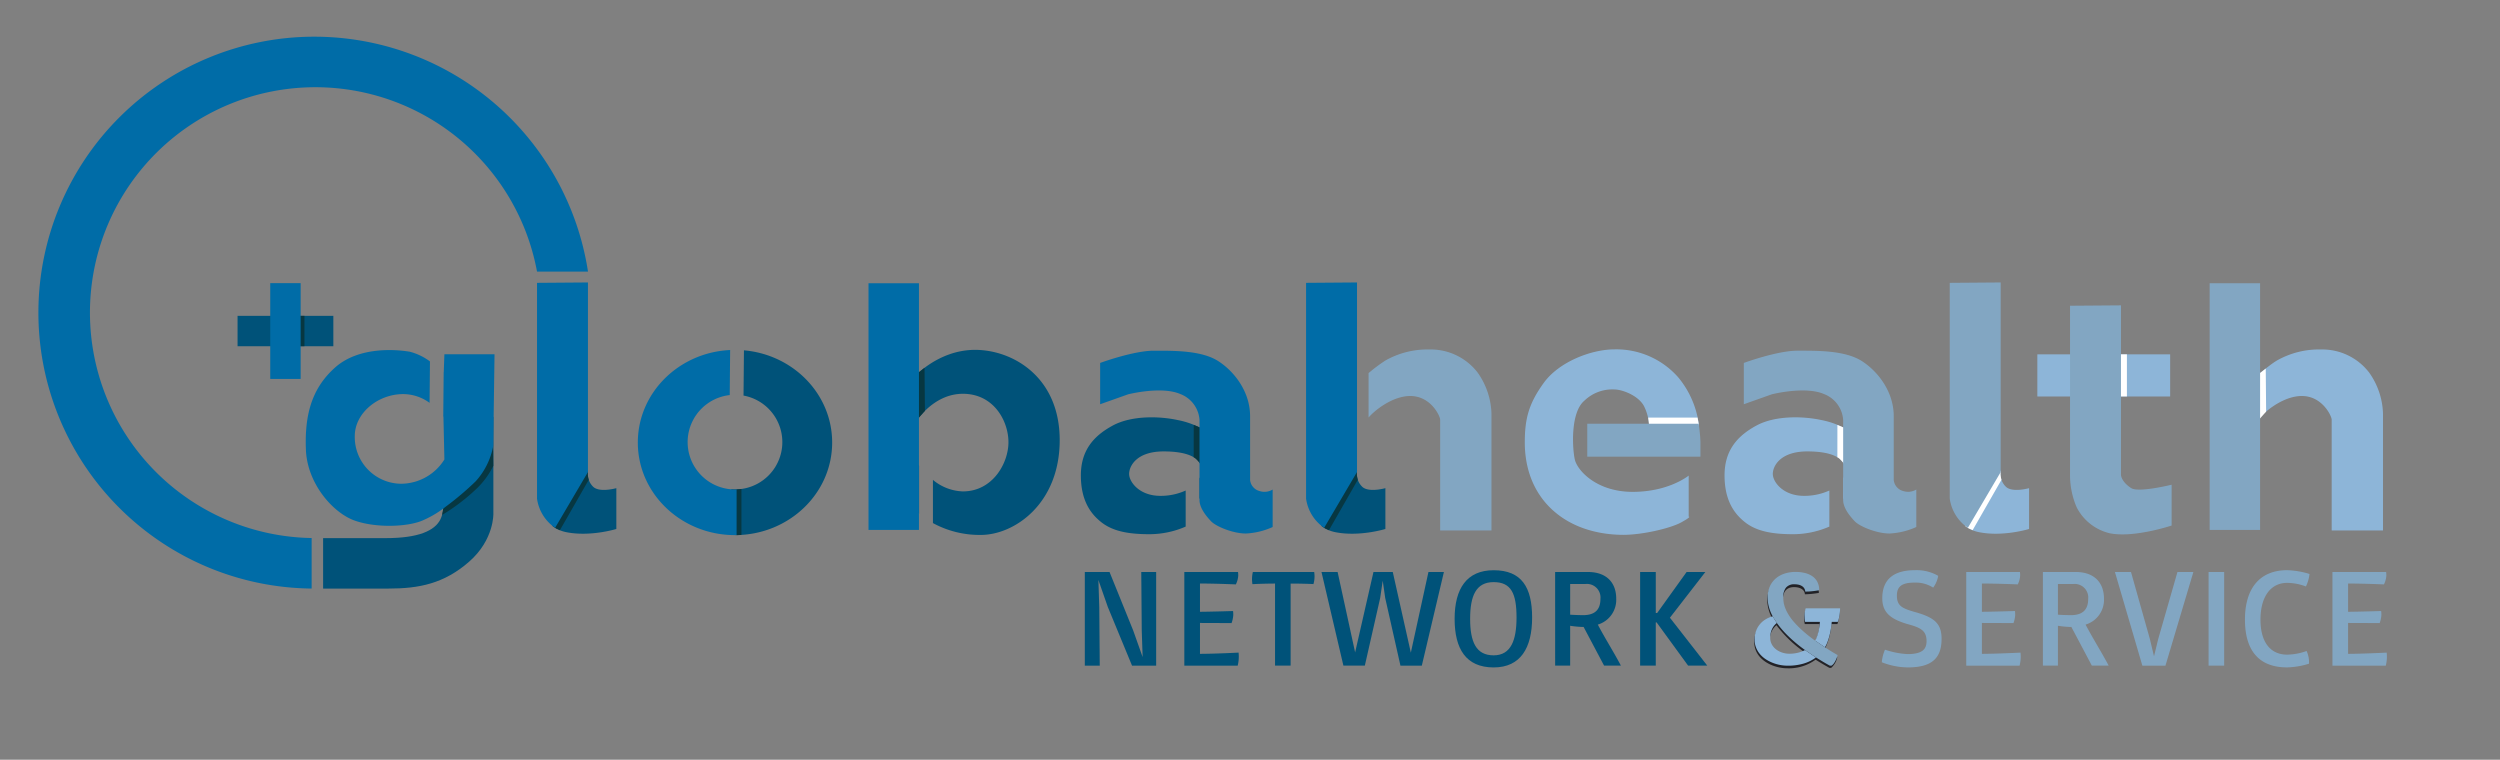 <svg id="Ebene_1" data-name="Ebene 1" xmlns="http://www.w3.org/2000/svg" viewBox="0 0 566 172"><rect x="0" y="0" width="566" height="172" fill="#808080" stroke="none"/><rect x="53.782" y="71.507" width="21.687" height="6.882" fill="#005279"/><rect x="67.596" y="71.507" width="1.332" height="6.876" fill="#073741"/><rect x="53.782" y="71.507" width="21.687" height="6.882" transform="translate(-10.323 139.573) rotate(-90)" fill="#006ca7"/><path d="M71.214,8.307a62.473,62.473,0,0,0-.658,124.943V121.81a51.035,51.035,0,1,1,51.026-60.32h11.54A62.7,62.7,0,0,0,71.214,8.307Z" fill="#006ca7"/><path d="M268.436,111.053a13.627,13.627,0,0,1-5.73,1.207c-4.776,0-7.072-3.169-7.072-4.96s1.7-5.1,7.807-5.1c5.281,0,8.587,1.332,8.587,4.271a3.952,3.952,0,0,1-.466,1.854v4.445l1.573,2.8c1.087-1.265,1.97-2.483,1.97-2.483l-2.342-15.659a19,19,0,0,0-6.2-2.342c-4.041-.872-10.332-1.056-14.6,1.24s-7.255,5.556-7.255,11.3,2.25,8.725,4.638,10.607,5.694,2.71,10.791,2.71a20.55,20.55,0,0,0,8.3-1.724Z" fill="#005279"/><path d="M220.758,79.208c-8.472,0-14,6.354-14,6.354s-5.618,22.837-1.842,27.534a21.952,21.952,0,0,0,3.165,3.208V105.452a8.143,8.143,0,0,1-1.784-3.406c0-1.566.737-6.078.737-6.078S211,89.154,218,89.154s10.313,6.169,10.313,10.958S224.717,111.254,218,111.254a11.108,11.108,0,0,1-6.785-2.609v9.779a22.057,22.057,0,0,0,10.837,2.683c7.643,0,17.864-7.09,17.864-21.456S229.229,79.208,220.758,79.208Z" fill="#005279"/><rect x="461.256" y="80.223" width="30.067" height="9.542" fill="#8db5d8"/><path d="M384.594,95.938a20.955,20.955,0,0,0-4.67-10.54,18.667,18.667,0,0,0-14.4-6.3c-5.27,0-12.554,2.828-15.982,7.541s-4.328,8.141-4.328,13.54,1.671,11.311,6.684,15.638,11.355,5.27,15.639,5.27,10.626-1.456,13.111-2.827,1.671-1.286,1.671-1.286v-9.3s-4.456,3.684-12.682,3.684-12.581-4.9-13.111-7.369c-.542-2.523-1.017-10.593,2.185-13.282a9.086,9.086,0,0,1,6.855-2.528c1.543,0,5.271,1.242,6.642,3.77a11.367,11.367,0,0,1,1.156,5.527l11.055.214Z" fill="#8db5d8"/><rect x="479.685" y="80.222" width="1.847" height="9.534" fill="#fff"/><polygon points="207.537 84.589 207.842 84.422 209.315 83.276 209.403 93.019 207.758 94.865 207.537 84.589" fill="#073741"/><path d="M468.655,69.22v38.489a18.369,18.369,0,0,0,1.521,7.186,11.365,11.365,0,0,0,7.413,5.824c5.458,1.145,14.069-1.739,14.069-1.739v-9.243s-7.475,1.851-9.153.771c-1.807-1.164-2.318-2.445-2.318-3.086V69.132Z" fill="#82a6c2"/><rect x="196.63" y="64.128" width="11.42" height="55.845" fill="#006ca7"/><path d="M134.344,110.25a3.974,3.974,0,0,1-1.235-3.377L125.675,119.5a7.583,7.583,0,0,0,2.419.961c5.458,1.144,11.444-.7,11.444-.7v-9.243S135.841,111.571,134.344,110.25Z" fill="#005279"/><path d="M270.251,103.526l.008-7.32,2.428,1.019s.214,9.228-.4,8.442a14.935,14.935,0,0,0-1.6-1.866A2.022,2.022,0,0,0,270.251,103.526Z" fill="#073741"/><path d="M334.542,84.356a13.409,13.409,0,0,0-10.915-5.234,19.338,19.338,0,0,0-9.957,2.489,35.863,35.863,0,0,0-3.825,2.861V94.52c1.632-1.873,5.6-4.866,9.442-4.866,4.659,0,6.766,4.559,6.766,5.361V120.1h11.616V93.611A16.87,16.87,0,0,0,334.542,84.356Z" fill="#82a6c2"/><path d="M249.074,91.52V82.168S256.607,79.4,261.2,79.4s10.911-.086,14.72,2.425,7.1,7.1,7.1,12.382v14.46a2.879,2.879,0,0,0,2.164,2.511,3.567,3.567,0,0,0,2.944-.346v8.485a16.62,16.62,0,0,1-6.061,1.472c-2.944,0-6.779-1.607-7.879-2.771s-2.619-3.014-2.619-4.8V95.063a6.756,6.756,0,0,0-4.312-5.843c-4.311-1.873-11.857.056-11.857.056Z" fill="#006ca7"/><path d="M373.322,96.4a9.389,9.389,0,0,0-.084-1.209,6.424,6.424,0,0,1-.083-.646h11.173l.334,1.855Z" fill="#fff"/><path d="M111.7,94.322v21.947s.214,5.906-5.486,10.894-11.351,6.09-18.262,6.09h-14.8V121.831h14.2c7.339,0,11.094-1.651,12.377-4.287s.926-8.686.926-8.686Z" fill="#005279"/><path d="M100.093,116.589a44.958,44.958,0,0,0,7.849-5.991,18.323,18.323,0,0,0,3.746-5.141l-.071-5.773-4.589,2.622L99.6,112.687l.929,1.42Z" fill="#073741"/><path d="M100.611,80.212l-.146,4.029-.018-.016-.094,10.068.038.057.22,9.67a11.626,11.626,0,0,1-9.743,5.5A10.577,10.577,0,0,1,80.319,98.746c0-5.2,5.2-9.524,10.988-9.524a10.216,10.216,0,0,1,5.949,1.984l.087-9.377a13.076,13.076,0,0,0-4.57-2.2c-3.077-.513-11.5-1.246-16.923,3.589S68.964,94.2,69.257,101.822s6.08,14.286,11.062,16.044,12.345,1.412,15.591-.136a23.149,23.149,0,0,0,5.082-3.082,66.126,66.126,0,0,0,6.7-5.677,16.36,16.36,0,0,0,3.976-8.022l.293-20.737Z" fill="#006ca7"/><path d="M384.594,95.938H359.355v7.455H384.98v-3.385C384.98,98.766,384.594,95.938,384.594,95.938Z" fill="#82a6c2"/><path d="M188.4,100.188c0-10.927-8.773-19.9-19.972-20.874l-.095,10.245a10.707,10.707,0,0,1-1.571,21.235v10.352C178.744,120.96,188.4,111.652,188.4,100.188Z" fill="#005279"/><path d="M508.555,87.1c.383-.256,4.787-4.213,6.957-5.49a19.338,19.338,0,0,1,9.957-2.489,13.406,13.406,0,0,1,10.914,5.234,16.872,16.872,0,0,1,3.128,9.255V120.1H527.894V95.015c0-.8-2.106-5.361-6.765-5.361s-9.511,4.4-10.149,5.872S508.555,87.1,508.555,87.1Z" fill="#8db5d8"/><polygon points="511.186 84.756 511.491 84.59 512.964 83.443 513.052 93.187 511.408 95.032 511.186 84.756" fill="#fff"/><rect x="500.266" y="64.128" width="11.42" height="55.845" fill="#82a6c2"/><path d="M245.6,129.5h5.6l5.354,13.237,2.138,6.026-.2-6.026-.109-13.237h3.372v21.2h-5.463l-5.479-13.268-2.139-6.119.2,6.119.109,13.268H245.6Z" fill="#005279"/><path d="M268.132,129.5h12.16a6.635,6.635,0,0,1,.047.765,5,5,0,0,1-.547,2.045s-4.464-.2-8.117-.2v6.4c2.451-.016,7.493-.172,7.493-.172a8.664,8.664,0,0,1,.047.89,6.511,6.511,0,0,1-.39,1.842s-5.074-.031-7.15-.031v6.993c3.637-.015,8.742-.281,8.742-.281s.046.468.046.952a8.543,8.543,0,0,1-.249,2H268.132Z" fill="#005279"/><path d="M288.669,132.118c-3.122.016-5.12.14-5.12.14a9,9,0,0,1-.094-1.186,7.744,7.744,0,0,1,.188-1.577h13.892a8.076,8.076,0,0,1,.078,1,6.325,6.325,0,0,1-.25,1.748c-.343-.046-3.012-.124-5.167-.124v18.575h-3.527Z" fill="#005279"/><path d="M299.184,129.5h3.652l3.965,18.2,4.152-18.2h4.371l4.09,18.264L323.4,129.5h3.5l-5,21.2h-4.839l-3.45-15.313-.562-3.918-.577,3.918L309,150.693h-4.855Z" fill="#005279"/><path d="M329.325,140.1c0-6.838,2.748-11,8.836-11,6.353,0,8.71,3.887,8.71,10.708,0,6.852-2.592,11.3-8.71,11.3C331.9,151.1,329.325,146.916,329.325,140.1Zm14.018-.3c0-5.464-1.233-8.008-5.182-8.008-3.965,0-5.323,3.044-5.323,8.305s1.358,8.272,5.323,8.272C342.11,148.367,343.343,144.887,343.343,139.8Z" fill="#005279"/><path d="M352.081,129.5h7.431c4.183,0,6.4,2.389,6.4,6.041a5.848,5.848,0,0,1-4.167,5.869c1.592,3.044,3.637,6.276,5.229,9.288h-3.809l-4.636-8.756h-.218a22.176,22.176,0,0,1-2.826-.266v9.022h-3.4Zm6.322,9.772c2.622,0,3.934-1.186,3.934-3.668a3.075,3.075,0,0,0-3.388-3.387h-3.465v6.946C355.874,139.2,357.264,139.267,358.4,139.267Z" fill="#005279"/><path d="M371.323,129.5h3.544v9.288h.312l6.666-9.288h4.245l-8.023,10.35,8.46,10.848h-4.34l-7.132-9.787h-.188v9.787h-3.544Z" fill="#005279"/><path d="M408.458,139.735a6.6,6.6,0,0,1,.266-1.5h7.789a9.165,9.165,0,0,1-.531,3.06h-1.358a14.749,14.749,0,0,1-1.545,5.761c.874.577,1.826,1.154,2.872,1.763a4.324,4.324,0,0,1-1.374,2.388h-.39c-1.139-.624-2.169-1.248-3.137-1.857a10.206,10.206,0,0,1-6.416,1.951c-3.169,0-7.478-1.905-7.478-5.979a5.285,5.285,0,0,1,4.106-5.275,8.8,8.8,0,0,1-1.156-4.106c0-4.105,3.138-5.806,6.307-5.806,3.153,0,5.37,1.3,5.37,4.1a21.6,21.6,0,0,1-3.153.313c-.063-1.062-1.093-1.623-2.451-1.623-1.686,0-2.529,1-2.529,2.887,0,2.061.749,5.089,7.2,9.725a10.291,10.291,0,0,0,1.092-4.246H408.6A6.651,6.651,0,0,1,408.458,139.735Zm.109,7.93a27.081,27.081,0,0,1-6.369-6.119,4.16,4.16,0,0,0-1.5,3.341c0,2.217,2.092,3.621,4.356,3.621A7.434,7.434,0,0,0,408.567,147.665Z" fill="#222227"/><path d="M426.759,147.088a19.306,19.306,0,0,0,5.057,1c3.279,0,4.355-1,4.355-2.95,0-2.2-1.17-2.966-3.793-3.7-4.573-1.233-6.229-2.888-6.229-6.01,0-4.5,2.889-6.337,7.384-6.337a9.8,9.8,0,0,1,5.277,1.279,6.274,6.274,0,0,1-1.14,2.67,7.319,7.319,0,0,0-4.2-1.14c-2.935,0-4.012.906-4.012,2.951,0,2.279,1.124,2.872,4.043,3.7,4.371,1.218,6.072,2.545,6.072,6.072,0,4.356-2.17,6.479-7.633,6.479a16.233,16.233,0,0,1-5.9-1.171A9.15,9.15,0,0,1,426.759,147.088Z" fill="#82a6c2"/><path d="M445.157,129.5h12.16a6.635,6.635,0,0,1,.047.765,4.992,4.992,0,0,1-.546,2.045s-4.464-.2-8.117-.2v6.4c2.45-.016,7.492-.172,7.492-.172a8.664,8.664,0,0,1,.047.89,6.5,6.5,0,0,1-.389,1.842s-5.074-.031-7.15-.031v6.993c3.637-.015,8.741-.281,8.741-.281s.047.468.047.952a8.554,8.554,0,0,1-.25,2H445.157Z" fill="#82a6c2"/><path d="M462.51,129.5h7.43c4.184,0,6.4,2.389,6.4,6.041a5.848,5.848,0,0,1-4.167,5.869c1.592,3.044,3.637,6.276,5.228,9.288h-3.808l-4.636-8.756h-.219a22.151,22.151,0,0,1-2.825-.266v9.022h-3.4Zm6.322,9.772c2.622,0,3.934-1.186,3.934-3.668a3.075,3.075,0,0,0-3.388-3.387h-3.465v6.946C466.3,139.2,467.692,139.267,468.832,139.267Z" fill="#82a6c2"/><path d="M478.817,129.5h3.638l4.261,15.11.952,3.981.968-3.981,4.34-15.11h3.605l-6.321,21.2h-5.23Z" fill="#82a6c2"/><path d="M500.026,129.5h3.528v21.2h-3.528Z" fill="#82a6c2"/><path d="M517.812,129.09a18.987,18.987,0,0,1,5.058.858,8.5,8.5,0,0,1-.811,2.825,12.372,12.372,0,0,0-4.247-.811c-3.7,0-6.041,3.091-6.041,8.319s2.342,7.93,6.041,7.93a13.39,13.39,0,0,0,4.4-.827,6.183,6.183,0,0,1,.547,2.872,17.834,17.834,0,0,1-4.949.844c-6.291,0-9.553-3.7-9.553-10.819S511.646,129.09,517.812,129.09Z" fill="#82a6c2"/><path d="M528.062,129.5h12.161a6.635,6.635,0,0,1,.047.765,5.009,5.009,0,0,1-.546,2.045s-4.465-.2-8.118-.2v6.4c2.451-.016,7.493-.172,7.493-.172a8.664,8.664,0,0,1,.047.89,6.511,6.511,0,0,1-.39,1.842s-5.073-.031-7.15-.031v6.993c3.637-.015,8.742-.281,8.742-.281s.047.468.047.952a8.554,8.554,0,0,1-.25,2H528.062Z" fill="#82a6c2"/><path d="M410.93,145.041a34.775,34.775,0,0,1-2.772-2.211,22.291,22.291,0,0,1-1.96-1.958,12.339,12.339,0,0,1-1.281-1.721,9.444,9.444,0,0,1-.75-1.508,6.218,6.218,0,0,1-.351-1.31,8.137,8.137,0,0,1-.085-1.129,3.279,3.279,0,0,1,.632-2.18,2.354,2.354,0,0,1,1.9-.742,4.136,4.136,0,0,1,.953.1,2.378,2.378,0,0,1,.765.319,1.637,1.637,0,0,1,.516.526,1.6,1.6,0,0,1,.218.71c.416,0,.815-.015,1.195-.049s.715-.07,1.007-.113q.514-.066.953-.147a4.031,4.031,0,0,0-.4-1.844,3.482,3.482,0,0,0-1.108-1.292,5.062,5.062,0,0,0-1.695-.757,8.74,8.74,0,0,0-2.17-.252,8.184,8.184,0,0,0-2.32.332,5.814,5.814,0,0,0-2.022,1.046,5.194,5.194,0,0,0-1.429,1.829,6.131,6.131,0,0,0-.539,2.685,8.544,8.544,0,0,0,.234,1.813,9.636,9.636,0,0,0,.922,2.352l-.018.006.952,1.495,0,0a22.145,22.145,0,0,0,2.507,2.905,32.562,32.562,0,0,0,3.865,3.217l-.011,0,2.484,1.687.009-.006q.733.454,1.508.922t1.632.937h.39a2.256,2.256,0,0,0,.656-.7,8.027,8.027,0,0,0,.422-.788,8.633,8.633,0,0,0,.3-.905q-.8-.454-1.507-.891t-1.368-.875l.006-.009-2.232-1.516Z" fill="#82a6c2"/><path d="M408.806,137.732a6.658,6.658,0,0,0-.187.8,4.108,4.108,0,0,0-.079.7c0,.156,0,.391.016.7a3.6,3.6,0,0,0,.125.859h3.342q-.033.547-.125,1.148t-.235,1.171a10.571,10.571,0,0,1-.32,1.07,4.108,4.108,0,0,1-.407.848l2.232,1.516a6.878,6.878,0,0,0,.58-1.216,14.679,14.679,0,0,0,.454-1.46q.194-.765.32-1.554t.186-1.523h1.36a1.792,1.792,0,0,0,.187-.491c.063-.235.119-.5.172-.79s.093-.593.124-.905.047-.6.047-.875Z" fill="#8db5d8"/><path d="M406.948,147.805a8.151,8.151,0,0,1-1.812.2,5.217,5.217,0,0,1-1.632-.257,4.618,4.618,0,0,1-1.4-.727,3.522,3.522,0,0,1-.968-1.139,3.139,3.139,0,0,1-.359-1.5,4.57,4.57,0,0,1,.4-1.928,3.745,3.745,0,0,1,1.1-1.412l-.952-1.495a6,6,0,0,0-1.731.76,5.115,5.115,0,0,0-2.085,2.71,5.588,5.588,0,0,0-.273,1.758,4.9,4.9,0,0,0,.336,1.843,5.348,5.348,0,0,0,.9,1.5,6.109,6.109,0,0,0,1.313,1.146,8.621,8.621,0,0,0,1.585.813,9.06,9.06,0,0,0,1.694.48,9.343,9.343,0,0,0,1.655.155,12.432,12.432,0,0,0,3.631-.484,9.069,9.069,0,0,0,2.778-1.369l-2.484-1.687A6.73,6.73,0,0,1,406.948,147.805Z" fill="#8db5d8"/><path d="M126.76,120.039l6.526-11.4a8.79,8.79,0,0,1-.208-1.2c0-.319.043-.957.043-.957l-8.23,11.622.212,1a6.961,6.961,0,0,0,.83.553Z" fill="#073741"/><path d="M414.165,111.053a13.627,13.627,0,0,1-5.73,1.207c-4.776,0-7.072-3.169-7.072-4.96s1.7-5.1,7.807-5.1c5.281,0,8.587,1.332,8.587,4.271a3.952,3.952,0,0,1-.466,1.854v4.445l1.573,2.8c1.087-1.265,1.97-2.483,1.97-2.483l-2.342-15.659a19,19,0,0,0-6.2-2.342c-4.041-.872-10.332-1.056-14.6,1.24s-7.255,5.556-7.255,11.3,2.25,8.725,4.638,10.607,5.694,2.71,10.791,2.71a20.55,20.55,0,0,0,8.3-1.724Z" fill="#8db5d8"/><path d="M415.98,103.526l.008-7.32,2.428,1.019s.214,9.228-.4,8.442a14.935,14.935,0,0,0-1.6-1.866A2.022,2.022,0,0,0,415.98,103.526Z" fill="#fff"/><path d="M394.8,91.52V82.168s7.533-2.771,12.123-2.771,10.91-.086,14.719,2.425,7.1,7.1,7.1,12.382v14.46a2.879,2.879,0,0,0,2.164,2.511,3.567,3.567,0,0,0,2.944-.346v8.485a16.62,16.62,0,0,1-6.061,1.472c-2.944,0-6.779-1.607-7.879-2.771s-2.619-3.014-2.619-4.8V95.063a6.756,6.756,0,0,0-4.312-5.843c-4.311-1.873-11.857.056-11.857.056Z" fill="#82a6c2"/><path d="M133.112,106.817V63.947l-11.532.089v48.855a9.614,9.614,0,0,0,4.095,6.61l7.434-12.628C133.11,106.857,133.112,106.828,133.112,106.817Z" fill="#006ca7"/><path d="M167.861,110.7l0,10.393a7.062,7.062,0,0,1-1.1.057,3.062,3.062,0,0,1-1-.179l-.193-10.169s.632.031,1.189,0S167.861,110.7,167.861,110.7Z" fill="#073741"/><path d="M166.4,110.812a10.716,10.716,0,0,1-1.19-21.366l.094-10.2c-11.641.544-20.9,9.711-20.9,20.94,0,11.58,9.85,20.966,22,20.966.122,0,.242-.006.363-.008V110.794C166.64,110.8,166.521,110.812,166.4,110.812Z" fill="#006ca7"/><path d="M308.458,110.25a3.974,3.974,0,0,1-1.235-3.377L299.789,119.5a7.583,7.583,0,0,0,2.419.961c5.458,1.144,11.444-.7,11.444-.7v-9.243S309.954,111.571,308.458,110.25Z" fill="#005279"/><path d="M300.873,120.039l6.527-11.4a8.79,8.79,0,0,1-.208-1.2c0-.319.042-.957.042-.957L299,118.1l.213,1a6.9,6.9,0,0,0,.829.553Z" fill="#073741"/><path d="M307.226,106.817V63.947l-11.532.089v48.855a9.61,9.61,0,0,0,4.095,6.61l7.434-12.628C307.224,106.857,307.226,106.828,307.226,106.817Z" fill="#006ca7"/><path d="M454.188,110.25a3.974,3.974,0,0,1-1.235-3.377L445.519,119.5a7.583,7.583,0,0,0,2.419.961c5.458,1.144,11.444-.7,11.444-.7v-9.243S455.685,111.571,454.188,110.25Z" fill="#8db5d8"/><path d="M446.6,120.039l6.526-11.4a8.79,8.79,0,0,1-.208-1.2c0-.319.043-.957.043-.957l-8.23,11.622.212,1a6.961,6.961,0,0,0,.83.553Z" fill="#fff"/><path d="M452.956,106.817V63.947l-11.532.089v48.855a9.614,9.614,0,0,0,4.1,6.61l7.434-12.628C452.954,106.857,452.956,106.828,452.956,106.817Z" fill="#82a6c2"/></svg>